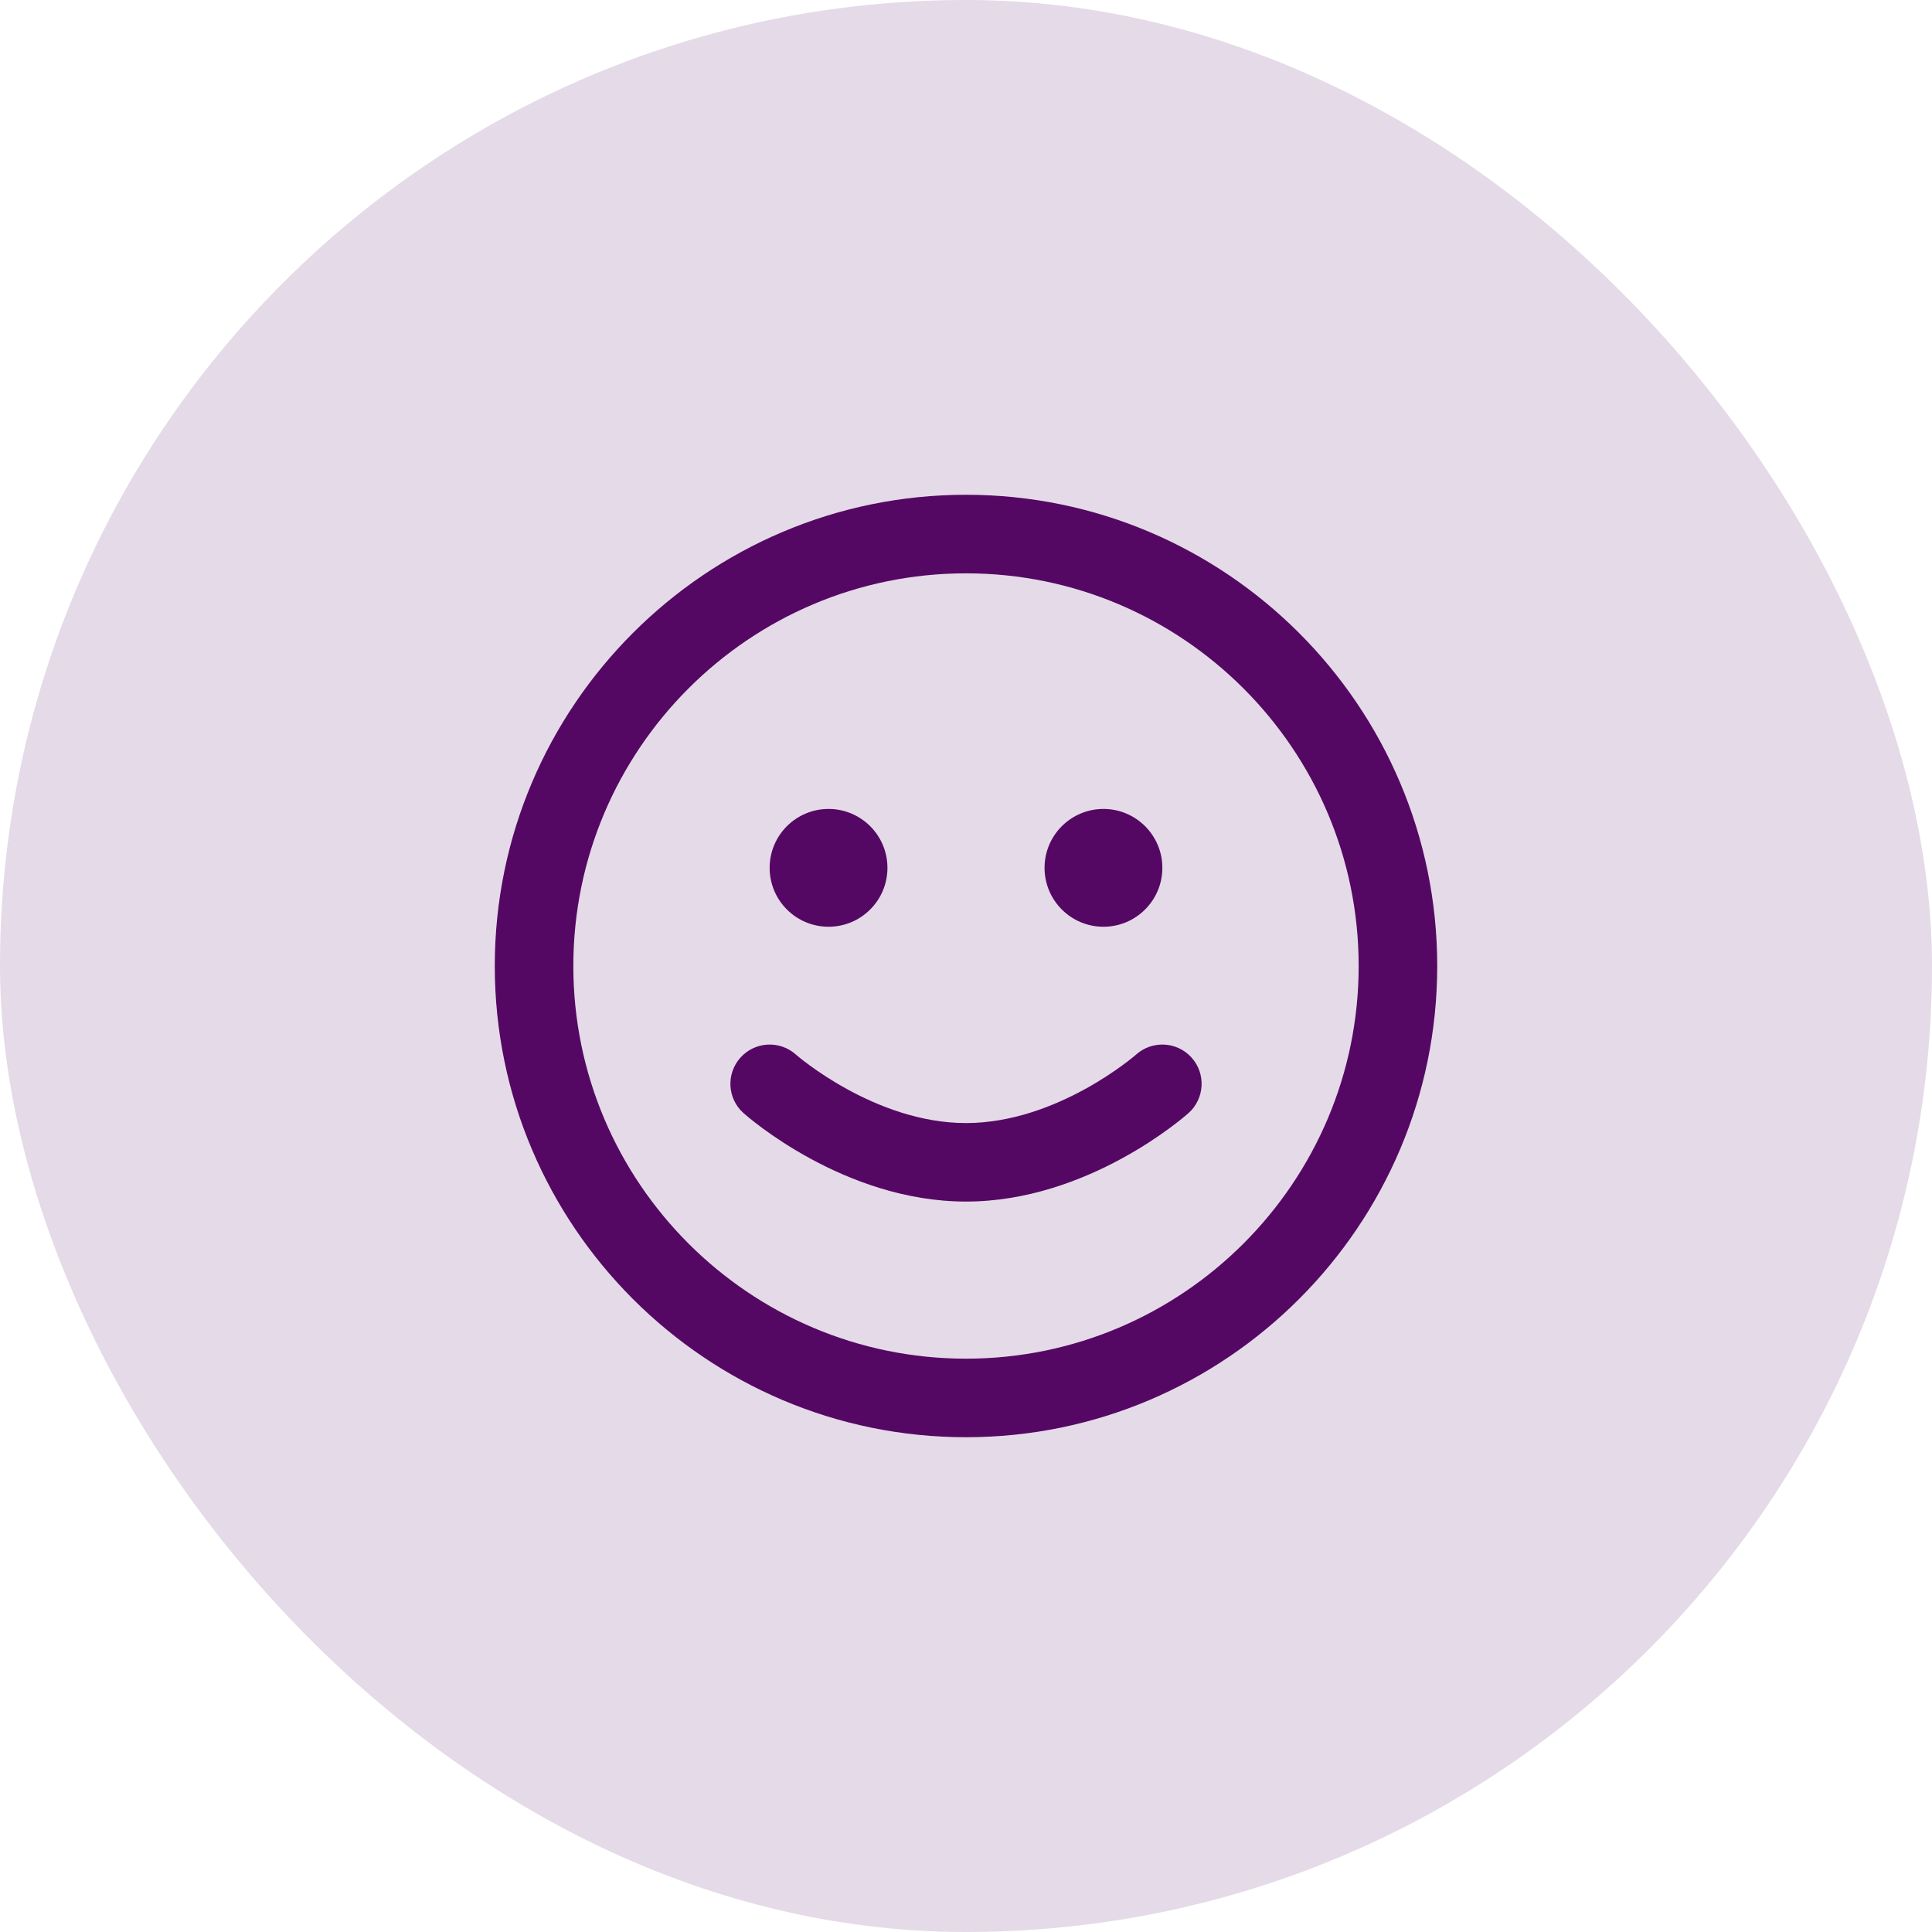 <svg width="41" height="41" viewBox="0 0 41 41" fill="none" xmlns="http://www.w3.org/2000/svg">
<rect width="41" height="41" rx="20.5" fill="#540863" fill-opacity="0.15"/>
<g clip-path="url(#clip0_688_667)">
<path d="M20.5 30.5C14.986 30.5 10.5 26.014 10.5 20.5C10.5 14.986 14.986 10.5 20.5 10.5C26.014 10.5 30.5 14.986 30.5 20.5C30.5 26.014 26.014 30.5 20.5 30.5ZM20.5 12.167C15.905 12.167 12.167 15.905 12.167 20.5C12.167 25.095 15.905 28.833 20.5 28.833C25.095 28.833 28.833 25.095 28.833 20.5C28.833 15.905 25.095 12.167 20.5 12.167ZM25.222 23.622C25.565 23.315 25.595 22.788 25.288 22.445C25.124 22.261 24.896 22.167 24.667 22.167C24.469 22.167 24.271 22.237 24.112 22.378C24.097 22.392 22.442 23.833 20.5 23.833C18.558 23.833 16.903 22.392 16.887 22.377C16.543 22.072 16.017 22.103 15.711 22.447C15.406 22.79 15.435 23.315 15.778 23.621C15.864 23.698 17.911 25.499 20.5 25.499C23.089 25.499 25.136 23.698 25.222 23.621V23.622ZM24.667 18.417C24.667 17.727 24.107 17.167 23.417 17.167C22.727 17.167 22.167 17.727 22.167 18.417C22.167 19.107 22.727 19.667 23.417 19.667C24.107 19.667 24.667 19.107 24.667 18.417ZM18.833 18.417C18.833 17.727 18.273 17.167 17.583 17.167C16.893 17.167 16.333 17.727 16.333 18.417C16.333 19.107 16.893 19.667 17.583 19.667C18.273 19.667 18.833 19.107 18.833 18.417Z" fill="#540863"/>
</g>
<defs>
<clipPath id="clip0_688_667">
<rect width="20" height="20" fill="white" transform="matrix(1 0 0 -1 10.5 30.5)"/>
</clipPath>
</defs>
</svg>
